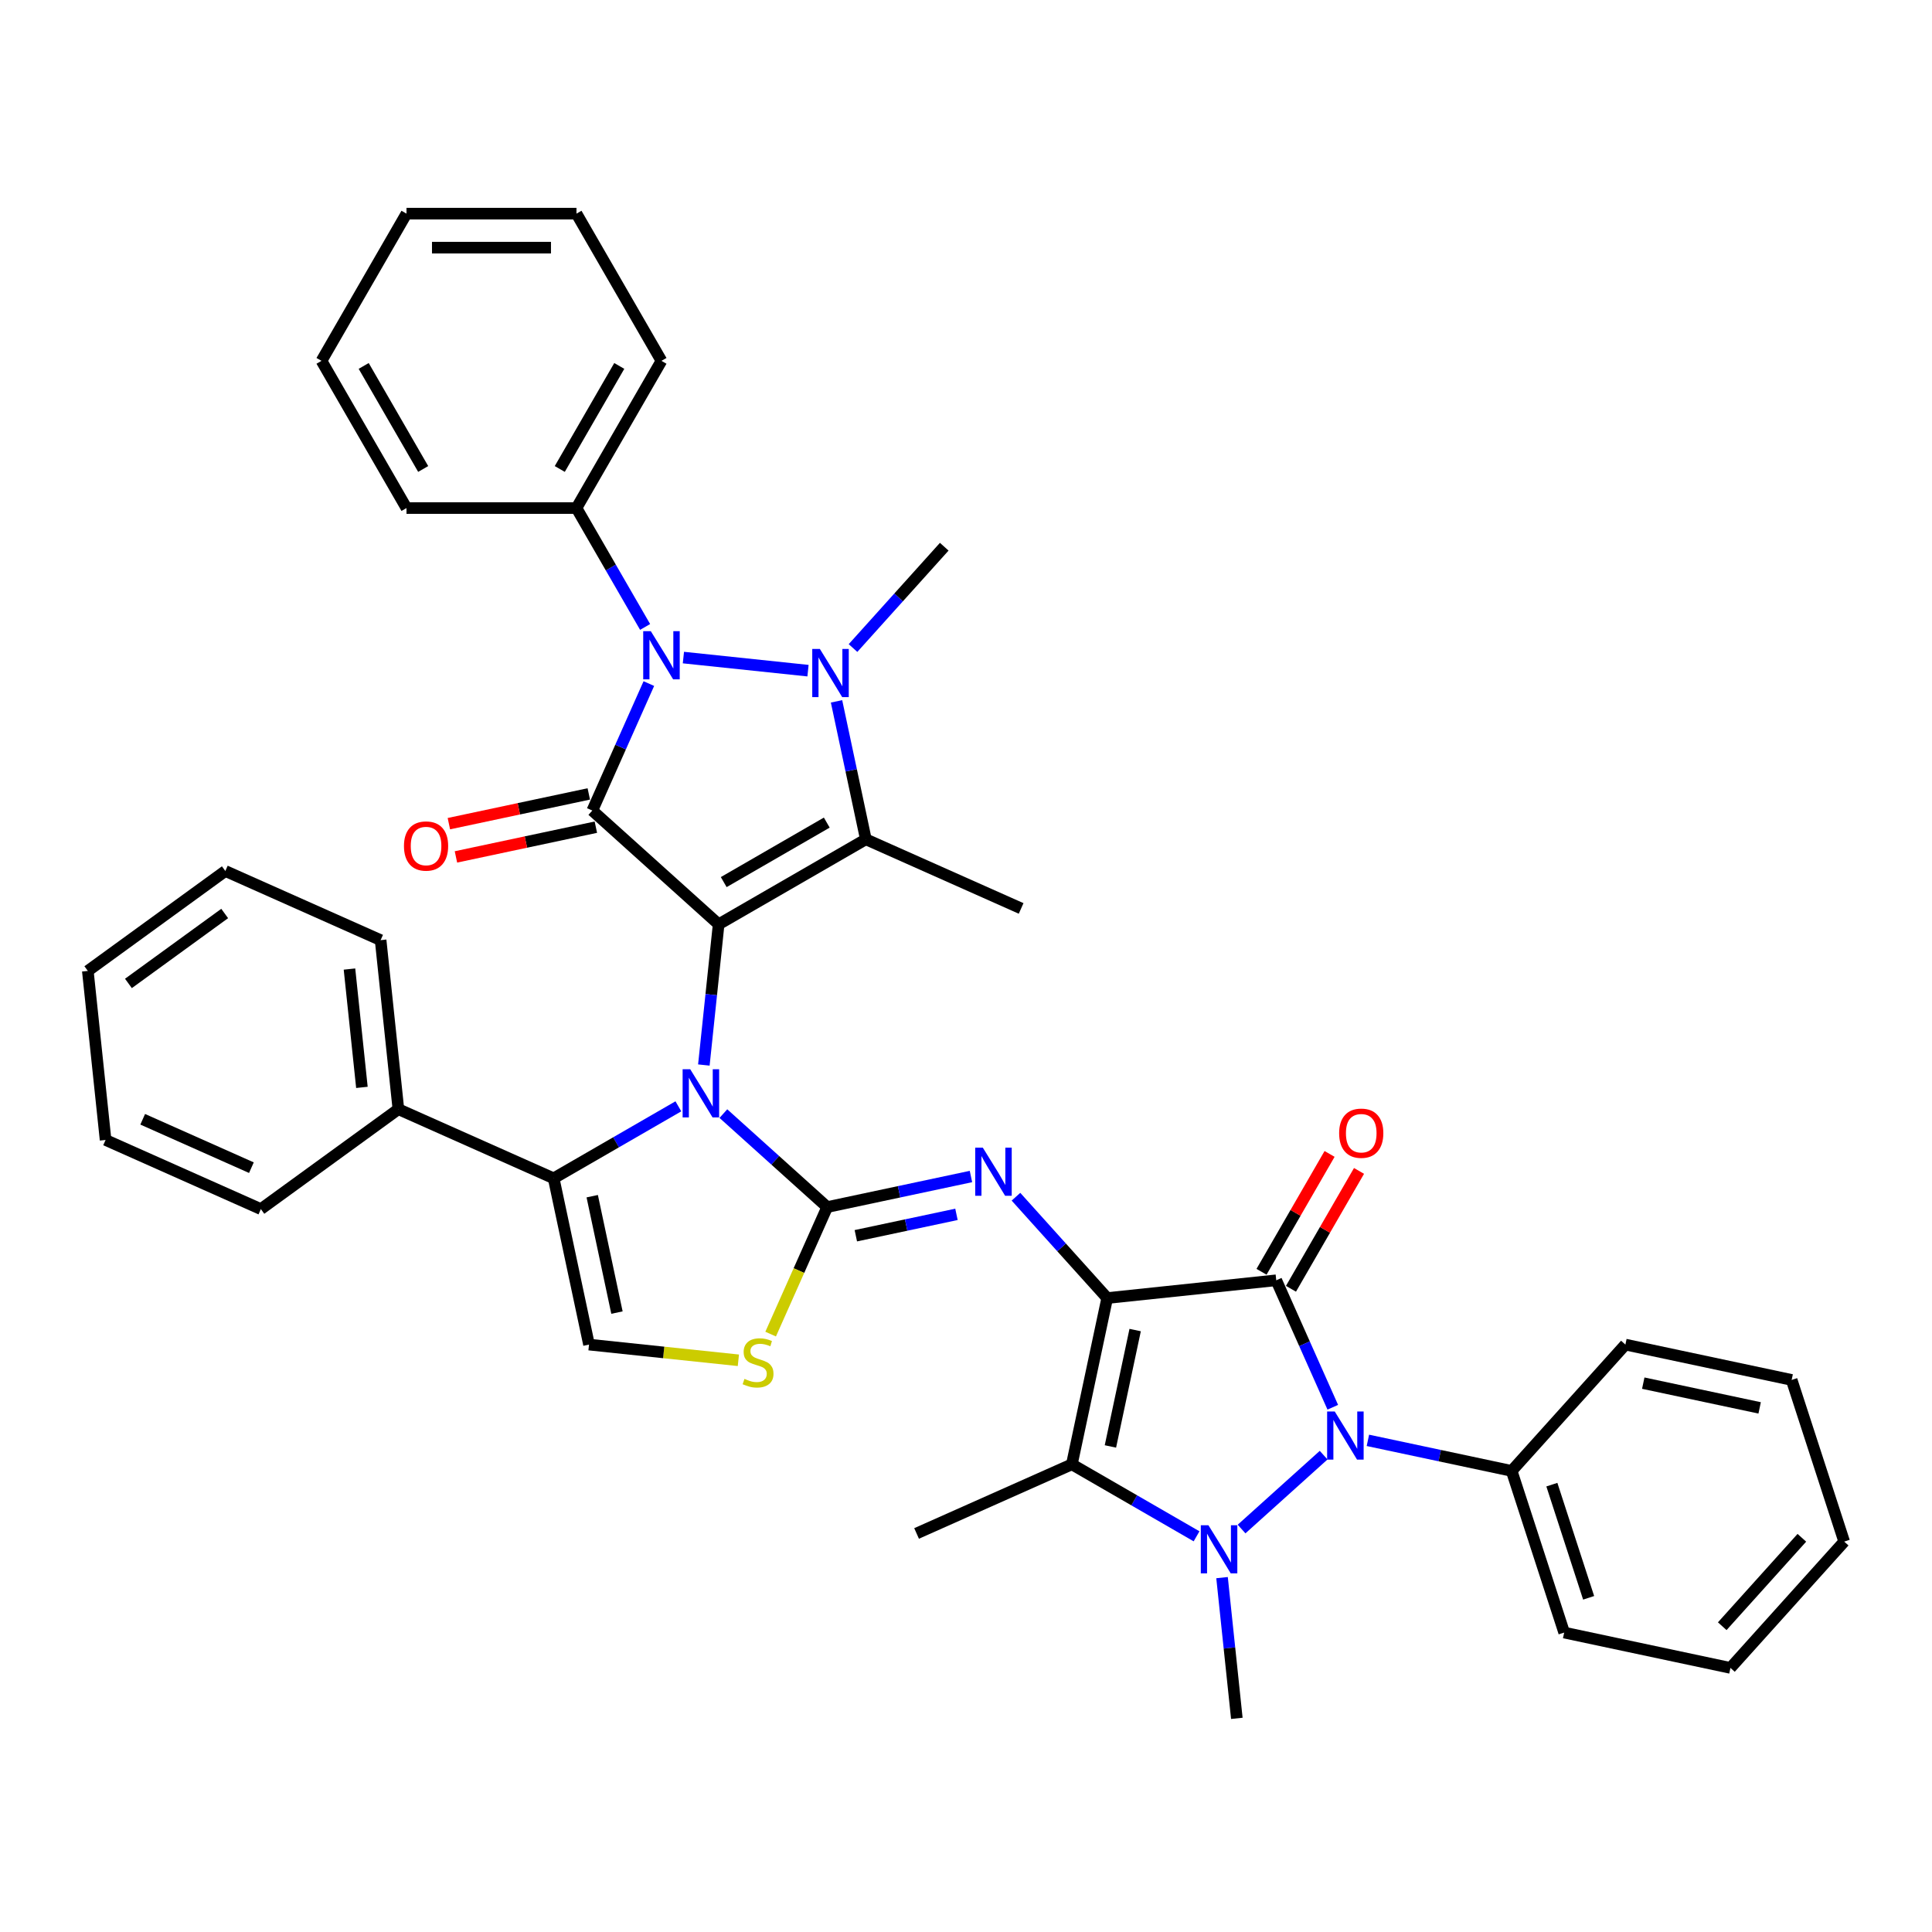 <?xml version='1.0' encoding='iso-8859-1'?>
<svg version='1.1' baseProfile='full'
              xmlns='http://www.w3.org/2000/svg'
                      xmlns:rdkit='http://www.rdkit.org/xml'
                      xmlns:xlink='http://www.w3.org/1999/xlink'
                  xml:space='preserve'
width='1000px' height='1000px' viewBox='0 0 1000 1000'>
<!-- END OF HEADER -->
<rect style='opacity:1.0;fill:#FFFFFF;stroke:none' width='1000' height='1000' x='0' y='0'> </rect>
<path class='bond-1' d='M 371.97,478.409 L 368.142,514.83' style='fill:none;fill-rule:evenodd;stroke:#000000;stroke-width:6px;stroke-linecap:butt;stroke-linejoin:miter;stroke-opacity:1' />
<path class='bond-1' d='M 368.142,514.83 L 364.314,551.251' style='fill:none;fill-rule:evenodd;stroke:#0000FF;stroke-width:6px;stroke-linecap:butt;stroke-linejoin:miter;stroke-opacity:1' />
<path class='bond-2' d='M 371.97,478.409 L 306.587,419.538' style='fill:none;fill-rule:evenodd;stroke:#000000;stroke-width:6px;stroke-linecap:butt;stroke-linejoin:miter;stroke-opacity:1' />
<path class='bond-5' d='M 371.97,478.409 L 448.163,434.419' style='fill:none;fill-rule:evenodd;stroke:#000000;stroke-width:6px;stroke-linecap:butt;stroke-linejoin:miter;stroke-opacity:1' />
<path class='bond-5' d='M 374.6,456.572 L 427.936,425.778' style='fill:none;fill-rule:evenodd;stroke:#000000;stroke-width:6px;stroke-linecap:butt;stroke-linejoin:miter;stroke-opacity:1' />
<path class='bond-0' d='M 573.085,671.87 L 549.474,645.647' style='fill:none;fill-rule:evenodd;stroke:#000000;stroke-width:6px;stroke-linecap:butt;stroke-linejoin:miter;stroke-opacity:1' />
<path class='bond-0' d='M 549.474,645.647 L 525.863,619.424' style='fill:none;fill-rule:evenodd;stroke:#0000FF;stroke-width:6px;stroke-linecap:butt;stroke-linejoin:miter;stroke-opacity:1' />
<path class='bond-3' d='M 573.085,671.87 L 660.584,662.673' style='fill:none;fill-rule:evenodd;stroke:#000000;stroke-width:6px;stroke-linecap:butt;stroke-linejoin:miter;stroke-opacity:1' />
<path class='bond-10' d='M 573.085,671.87 L 554.793,757.928' style='fill:none;fill-rule:evenodd;stroke:#000000;stroke-width:6px;stroke-linecap:butt;stroke-linejoin:miter;stroke-opacity:1' />
<path class='bond-10' d='M 587.553,688.437 L 574.749,748.678' style='fill:none;fill-rule:evenodd;stroke:#000000;stroke-width:6px;stroke-linecap:butt;stroke-linejoin:miter;stroke-opacity:1' />
<path class='bond-4' d='M 374.422,576.397 L 401.289,600.588' style='fill:none;fill-rule:evenodd;stroke:#0000FF;stroke-width:6px;stroke-linecap:butt;stroke-linejoin:miter;stroke-opacity:1' />
<path class='bond-4' d='M 401.289,600.588 L 428.156,624.779' style='fill:none;fill-rule:evenodd;stroke:#000000;stroke-width:6px;stroke-linecap:butt;stroke-linejoin:miter;stroke-opacity:1' />
<path class='bond-12' d='M 351.124,572.634 L 318.852,591.267' style='fill:none;fill-rule:evenodd;stroke:#0000FF;stroke-width:6px;stroke-linecap:butt;stroke-linejoin:miter;stroke-opacity:1' />
<path class='bond-12' d='M 318.852,591.267 L 286.579,609.899' style='fill:none;fill-rule:evenodd;stroke:#000000;stroke-width:6px;stroke-linecap:butt;stroke-linejoin:miter;stroke-opacity:1' />
<path class='bond-8' d='M 306.587,419.538 L 321.216,386.68' style='fill:none;fill-rule:evenodd;stroke:#000000;stroke-width:6px;stroke-linecap:butt;stroke-linejoin:miter;stroke-opacity:1' />
<path class='bond-8' d='M 321.216,386.68 L 335.846,353.821' style='fill:none;fill-rule:evenodd;stroke:#0000FF;stroke-width:6px;stroke-linecap:butt;stroke-linejoin:miter;stroke-opacity:1' />
<path class='bond-16' d='M 304.758,410.933 L 268.547,418.629' style='fill:none;fill-rule:evenodd;stroke:#000000;stroke-width:6px;stroke-linecap:butt;stroke-linejoin:miter;stroke-opacity:1' />
<path class='bond-16' d='M 268.547,418.629 L 232.336,426.326' style='fill:none;fill-rule:evenodd;stroke:#FF0000;stroke-width:6px;stroke-linecap:butt;stroke-linejoin:miter;stroke-opacity:1' />
<path class='bond-16' d='M 308.416,428.144 L 272.205,435.841' style='fill:none;fill-rule:evenodd;stroke:#000000;stroke-width:6px;stroke-linecap:butt;stroke-linejoin:miter;stroke-opacity:1' />
<path class='bond-16' d='M 272.205,435.841 L 235.994,443.538' style='fill:none;fill-rule:evenodd;stroke:#FF0000;stroke-width:6px;stroke-linecap:butt;stroke-linejoin:miter;stroke-opacity:1' />
<path class='bond-9' d='M 660.584,662.673 L 675.214,695.532' style='fill:none;fill-rule:evenodd;stroke:#000000;stroke-width:6px;stroke-linecap:butt;stroke-linejoin:miter;stroke-opacity:1' />
<path class='bond-9' d='M 675.214,695.532 L 689.844,728.39' style='fill:none;fill-rule:evenodd;stroke:#0000FF;stroke-width:6px;stroke-linecap:butt;stroke-linejoin:miter;stroke-opacity:1' />
<path class='bond-15' d='M 668.204,667.072 L 685.815,636.568' style='fill:none;fill-rule:evenodd;stroke:#000000;stroke-width:6px;stroke-linecap:butt;stroke-linejoin:miter;stroke-opacity:1' />
<path class='bond-15' d='M 685.815,636.568 L 703.427,606.064' style='fill:none;fill-rule:evenodd;stroke:#FF0000;stroke-width:6px;stroke-linecap:butt;stroke-linejoin:miter;stroke-opacity:1' />
<path class='bond-15' d='M 652.965,658.274 L 670.577,627.77' style='fill:none;fill-rule:evenodd;stroke:#000000;stroke-width:6px;stroke-linecap:butt;stroke-linejoin:miter;stroke-opacity:1' />
<path class='bond-15' d='M 670.577,627.77 L 688.188,597.266' style='fill:none;fill-rule:evenodd;stroke:#FF0000;stroke-width:6px;stroke-linecap:butt;stroke-linejoin:miter;stroke-opacity:1' />
<path class='bond-11' d='M 428.156,624.779 L 465.361,616.871' style='fill:none;fill-rule:evenodd;stroke:#000000;stroke-width:6px;stroke-linecap:butt;stroke-linejoin:miter;stroke-opacity:1' />
<path class='bond-11' d='M 465.361,616.871 L 502.566,608.963' style='fill:none;fill-rule:evenodd;stroke:#0000FF;stroke-width:6px;stroke-linecap:butt;stroke-linejoin:miter;stroke-opacity:1' />
<path class='bond-11' d='M 442.976,639.619 L 469.019,634.083' style='fill:none;fill-rule:evenodd;stroke:#000000;stroke-width:6px;stroke-linecap:butt;stroke-linejoin:miter;stroke-opacity:1' />
<path class='bond-11' d='M 469.019,634.083 L 495.063,628.547' style='fill:none;fill-rule:evenodd;stroke:#0000FF;stroke-width:6px;stroke-linecap:butt;stroke-linejoin:miter;stroke-opacity:1' />
<path class='bond-13' d='M 428.156,624.779 L 413.518,657.656' style='fill:none;fill-rule:evenodd;stroke:#000000;stroke-width:6px;stroke-linecap:butt;stroke-linejoin:miter;stroke-opacity:1' />
<path class='bond-13' d='M 413.518,657.656 L 398.881,690.532' style='fill:none;fill-rule:evenodd;stroke:#CCCC00;stroke-width:6px;stroke-linecap:butt;stroke-linejoin:miter;stroke-opacity:1' />
<path class='bond-6' d='M 448.163,434.419 L 440.575,398.718' style='fill:none;fill-rule:evenodd;stroke:#000000;stroke-width:6px;stroke-linecap:butt;stroke-linejoin:miter;stroke-opacity:1' />
<path class='bond-6' d='M 440.575,398.718 L 432.987,363.018' style='fill:none;fill-rule:evenodd;stroke:#0000FF;stroke-width:6px;stroke-linecap:butt;stroke-linejoin:miter;stroke-opacity:1' />
<path class='bond-22' d='M 448.163,434.419 L 528.538,470.204' style='fill:none;fill-rule:evenodd;stroke:#000000;stroke-width:6px;stroke-linecap:butt;stroke-linejoin:miter;stroke-opacity:1' />
<path class='bond-20' d='M 441.52,335.423 L 465.131,309.2' style='fill:none;fill-rule:evenodd;stroke:#0000FF;stroke-width:6px;stroke-linecap:butt;stroke-linejoin:miter;stroke-opacity:1' />
<path class='bond-20' d='M 465.131,309.2 L 488.742,282.977' style='fill:none;fill-rule:evenodd;stroke:#000000;stroke-width:6px;stroke-linecap:butt;stroke-linejoin:miter;stroke-opacity:1' />
<path class='bond-39' d='M 418.222,347.136 L 353.728,340.357' style='fill:none;fill-rule:evenodd;stroke:#0000FF;stroke-width:6px;stroke-linecap:butt;stroke-linejoin:miter;stroke-opacity:1' />
<path class='bond-7' d='M 619.338,795.194 L 587.066,776.561' style='fill:none;fill-rule:evenodd;stroke:#0000FF;stroke-width:6px;stroke-linecap:butt;stroke-linejoin:miter;stroke-opacity:1' />
<path class='bond-7' d='M 587.066,776.561 L 554.793,757.928' style='fill:none;fill-rule:evenodd;stroke:#000000;stroke-width:6px;stroke-linecap:butt;stroke-linejoin:miter;stroke-opacity:1' />
<path class='bond-21' d='M 632.527,816.577 L 636.355,852.998' style='fill:none;fill-rule:evenodd;stroke:#0000FF;stroke-width:6px;stroke-linecap:butt;stroke-linejoin:miter;stroke-opacity:1' />
<path class='bond-21' d='M 636.355,852.998 L 640.183,889.418' style='fill:none;fill-rule:evenodd;stroke:#000000;stroke-width:6px;stroke-linecap:butt;stroke-linejoin:miter;stroke-opacity:1' />
<path class='bond-43' d='M 642.636,791.431 L 685.113,753.184' style='fill:none;fill-rule:evenodd;stroke:#0000FF;stroke-width:6px;stroke-linecap:butt;stroke-linejoin:miter;stroke-opacity:1' />
<path class='bond-17' d='M 333.909,324.506 L 316.145,293.738' style='fill:none;fill-rule:evenodd;stroke:#0000FF;stroke-width:6px;stroke-linecap:butt;stroke-linejoin:miter;stroke-opacity:1' />
<path class='bond-17' d='M 316.145,293.738 L 298.381,262.97' style='fill:none;fill-rule:evenodd;stroke:#000000;stroke-width:6px;stroke-linecap:butt;stroke-linejoin:miter;stroke-opacity:1' />
<path class='bond-18' d='M 708.018,745.524 L 745.223,753.432' style='fill:none;fill-rule:evenodd;stroke:#0000FF;stroke-width:6px;stroke-linecap:butt;stroke-linejoin:miter;stroke-opacity:1' />
<path class='bond-18' d='M 745.223,753.432 L 782.428,761.34' style='fill:none;fill-rule:evenodd;stroke:#000000;stroke-width:6px;stroke-linecap:butt;stroke-linejoin:miter;stroke-opacity:1' />
<path class='bond-23' d='M 554.793,757.928 L 474.418,793.714' style='fill:none;fill-rule:evenodd;stroke:#000000;stroke-width:6px;stroke-linecap:butt;stroke-linejoin:miter;stroke-opacity:1' />
<path class='bond-14' d='M 286.579,609.899 L 304.871,695.958' style='fill:none;fill-rule:evenodd;stroke:#000000;stroke-width:6px;stroke-linecap:butt;stroke-linejoin:miter;stroke-opacity:1' />
<path class='bond-14' d='M 306.535,619.149 L 319.339,679.39' style='fill:none;fill-rule:evenodd;stroke:#000000;stroke-width:6px;stroke-linecap:butt;stroke-linejoin:miter;stroke-opacity:1' />
<path class='bond-19' d='M 286.579,609.899 L 206.204,574.114' style='fill:none;fill-rule:evenodd;stroke:#000000;stroke-width:6px;stroke-linecap:butt;stroke-linejoin:miter;stroke-opacity:1' />
<path class='bond-40' d='M 382.182,704.083 L 343.527,700.021' style='fill:none;fill-rule:evenodd;stroke:#CCCC00;stroke-width:6px;stroke-linecap:butt;stroke-linejoin:miter;stroke-opacity:1' />
<path class='bond-40' d='M 343.527,700.021 L 304.871,695.958' style='fill:none;fill-rule:evenodd;stroke:#000000;stroke-width:6px;stroke-linecap:butt;stroke-linejoin:miter;stroke-opacity:1' />
<path class='bond-24' d='M 298.381,262.97 L 342.372,186.776' style='fill:none;fill-rule:evenodd;stroke:#000000;stroke-width:6px;stroke-linecap:butt;stroke-linejoin:miter;stroke-opacity:1' />
<path class='bond-24' d='M 289.741,242.742 L 320.535,189.407' style='fill:none;fill-rule:evenodd;stroke:#000000;stroke-width:6px;stroke-linecap:butt;stroke-linejoin:miter;stroke-opacity:1' />
<path class='bond-27' d='M 298.381,262.97 L 210.4,262.97' style='fill:none;fill-rule:evenodd;stroke:#000000;stroke-width:6px;stroke-linecap:butt;stroke-linejoin:miter;stroke-opacity:1' />
<path class='bond-25' d='M 782.428,761.34 L 809.616,845.016' style='fill:none;fill-rule:evenodd;stroke:#000000;stroke-width:6px;stroke-linecap:butt;stroke-linejoin:miter;stroke-opacity:1' />
<path class='bond-25' d='M 803.241,768.454 L 822.273,827.027' style='fill:none;fill-rule:evenodd;stroke:#000000;stroke-width:6px;stroke-linecap:butt;stroke-linejoin:miter;stroke-opacity:1' />
<path class='bond-26' d='M 782.428,761.34 L 841.299,695.958' style='fill:none;fill-rule:evenodd;stroke:#000000;stroke-width:6px;stroke-linecap:butt;stroke-linejoin:miter;stroke-opacity:1' />
<path class='bond-28' d='M 206.204,574.114 L 197.008,486.615' style='fill:none;fill-rule:evenodd;stroke:#000000;stroke-width:6px;stroke-linecap:butt;stroke-linejoin:miter;stroke-opacity:1' />
<path class='bond-28' d='M 187.325,562.828 L 180.887,501.579' style='fill:none;fill-rule:evenodd;stroke:#000000;stroke-width:6px;stroke-linecap:butt;stroke-linejoin:miter;stroke-opacity:1' />
<path class='bond-29' d='M 206.204,574.114 L 135.026,625.828' style='fill:none;fill-rule:evenodd;stroke:#000000;stroke-width:6px;stroke-linecap:butt;stroke-linejoin:miter;stroke-opacity:1' />
<path class='bond-31' d='M 342.372,186.776 L 298.381,110.582' style='fill:none;fill-rule:evenodd;stroke:#000000;stroke-width:6px;stroke-linecap:butt;stroke-linejoin:miter;stroke-opacity:1' />
<path class='bond-34' d='M 809.616,845.016 L 895.675,863.308' style='fill:none;fill-rule:evenodd;stroke:#000000;stroke-width:6px;stroke-linecap:butt;stroke-linejoin:miter;stroke-opacity:1' />
<path class='bond-33' d='M 841.299,695.958 L 927.358,714.25' style='fill:none;fill-rule:evenodd;stroke:#000000;stroke-width:6px;stroke-linecap:butt;stroke-linejoin:miter;stroke-opacity:1' />
<path class='bond-33' d='M 850.549,715.913 L 910.791,728.718' style='fill:none;fill-rule:evenodd;stroke:#000000;stroke-width:6px;stroke-linecap:butt;stroke-linejoin:miter;stroke-opacity:1' />
<path class='bond-30' d='M 210.4,262.97 L 166.41,186.776' style='fill:none;fill-rule:evenodd;stroke:#000000;stroke-width:6px;stroke-linecap:butt;stroke-linejoin:miter;stroke-opacity:1' />
<path class='bond-30' d='M 219.04,242.742 L 188.247,189.407' style='fill:none;fill-rule:evenodd;stroke:#000000;stroke-width:6px;stroke-linecap:butt;stroke-linejoin:miter;stroke-opacity:1' />
<path class='bond-35' d='M 197.008,486.615 L 116.633,450.83' style='fill:none;fill-rule:evenodd;stroke:#000000;stroke-width:6px;stroke-linecap:butt;stroke-linejoin:miter;stroke-opacity:1' />
<path class='bond-32' d='M 135.026,625.828 L 54.651,590.043' style='fill:none;fill-rule:evenodd;stroke:#000000;stroke-width:6px;stroke-linecap:butt;stroke-linejoin:miter;stroke-opacity:1' />
<path class='bond-32' d='M 130.127,604.385 L 73.864,579.336' style='fill:none;fill-rule:evenodd;stroke:#000000;stroke-width:6px;stroke-linecap:butt;stroke-linejoin:miter;stroke-opacity:1' />
<path class='bond-36' d='M 166.41,186.776 L 210.4,110.582' style='fill:none;fill-rule:evenodd;stroke:#000000;stroke-width:6px;stroke-linecap:butt;stroke-linejoin:miter;stroke-opacity:1' />
<path class='bond-41' d='M 298.381,110.582 L 210.4,110.582' style='fill:none;fill-rule:evenodd;stroke:#000000;stroke-width:6px;stroke-linecap:butt;stroke-linejoin:miter;stroke-opacity:1' />
<path class='bond-41' d='M 285.184,128.178 L 223.597,128.178' style='fill:none;fill-rule:evenodd;stroke:#000000;stroke-width:6px;stroke-linecap:butt;stroke-linejoin:miter;stroke-opacity:1' />
<path class='bond-37' d='M 54.651,590.043 L 45.455,502.544' style='fill:none;fill-rule:evenodd;stroke:#000000;stroke-width:6px;stroke-linecap:butt;stroke-linejoin:miter;stroke-opacity:1' />
<path class='bond-38' d='M 927.358,714.25 L 954.545,797.925' style='fill:none;fill-rule:evenodd;stroke:#000000;stroke-width:6px;stroke-linecap:butt;stroke-linejoin:miter;stroke-opacity:1' />
<path class='bond-44' d='M 895.675,863.308 L 954.545,797.925' style='fill:none;fill-rule:evenodd;stroke:#000000;stroke-width:6px;stroke-linecap:butt;stroke-linejoin:miter;stroke-opacity:1' />
<path class='bond-44' d='M 891.429,841.726 L 932.638,795.958' style='fill:none;fill-rule:evenodd;stroke:#000000;stroke-width:6px;stroke-linecap:butt;stroke-linejoin:miter;stroke-opacity:1' />
<path class='bond-42' d='M 116.633,450.83 L 45.455,502.544' style='fill:none;fill-rule:evenodd;stroke:#000000;stroke-width:6px;stroke-linecap:butt;stroke-linejoin:miter;stroke-opacity:1' />
<path class='bond-42' d='M 116.299,472.822 L 66.474,509.022' style='fill:none;fill-rule:evenodd;stroke:#000000;stroke-width:6px;stroke-linecap:butt;stroke-linejoin:miter;stroke-opacity:1' />
<path  class='atom-2' d='M 357.265 553.45
L 365.43 566.648
Q 366.239 567.95, 367.542 570.308
Q 368.844 572.665, 368.914 572.806
L 368.914 553.45
L 372.222 553.45
L 372.222 578.367
L 368.808 578.367
L 360.046 563.938
Q 359.025 562.248, 357.934 560.313
Q 356.878 558.377, 356.561 557.779
L 356.561 578.367
L 353.324 578.367
L 353.324 553.45
L 357.265 553.45
' fill='#0000FF'/>
<path  class='atom-7' d='M 424.364 335.902
L 432.528 349.099
Q 433.338 350.401, 434.64 352.759
Q 435.942 355.117, 436.012 355.258
L 436.012 335.902
L 439.32 335.902
L 439.32 360.818
L 435.907 360.818
L 427.144 346.389
Q 426.123 344.7, 425.032 342.764
Q 423.976 340.829, 423.66 340.231
L 423.66 360.818
L 420.422 360.818
L 420.422 335.902
L 424.364 335.902
' fill='#0000FF'/>
<path  class='atom-8' d='M 625.479 789.461
L 633.644 802.658
Q 634.453 803.96, 635.755 806.318
Q 637.058 808.676, 637.128 808.817
L 637.128 789.461
L 640.436 789.461
L 640.436 814.377
L 637.022 814.377
L 628.259 799.948
Q 627.239 798.259, 626.148 796.323
Q 625.092 794.388, 624.775 793.79
L 624.775 814.377
L 621.538 814.377
L 621.538 789.461
L 625.479 789.461
' fill='#0000FF'/>
<path  class='atom-9' d='M 336.864 326.705
L 345.029 339.903
Q 345.838 341.205, 347.14 343.563
Q 348.443 345.921, 348.513 346.061
L 348.513 326.705
L 351.821 326.705
L 351.821 351.622
L 348.407 351.622
L 339.644 337.193
Q 338.624 335.504, 337.533 333.568
Q 336.477 331.632, 336.16 331.034
L 336.16 351.622
L 332.923 351.622
L 332.923 326.705
L 336.864 326.705
' fill='#0000FF'/>
<path  class='atom-10' d='M 690.862 730.59
L 699.027 743.787
Q 699.836 745.089, 701.138 747.447
Q 702.44 749.805, 702.511 749.946
L 702.511 730.59
L 705.819 730.59
L 705.819 755.506
L 702.405 755.506
L 693.642 741.077
Q 692.622 739.388, 691.531 737.453
Q 690.475 735.517, 690.158 734.919
L 690.158 755.506
L 686.92 755.506
L 686.92 730.59
L 690.862 730.59
' fill='#0000FF'/>
<path  class='atom-12' d='M 508.707 594.029
L 516.871 607.226
Q 517.681 608.528, 518.983 610.886
Q 520.285 613.244, 520.355 613.385
L 520.355 594.029
L 523.664 594.029
L 523.664 618.945
L 520.25 618.945
L 511.487 604.516
Q 510.466 602.827, 509.375 600.892
Q 508.32 598.956, 508.003 598.358
L 508.003 618.945
L 504.765 618.945
L 504.765 594.029
L 508.707 594.029
' fill='#0000FF'/>
<path  class='atom-14' d='M 385.332 713.706
Q 385.614 713.812, 386.775 714.304
Q 387.936 714.797, 389.203 715.114
Q 390.505 715.395, 391.772 715.395
Q 394.13 715.395, 395.503 714.269
Q 396.875 713.108, 396.875 711.102
Q 396.875 709.729, 396.171 708.885
Q 395.503 708.04, 394.447 707.583
Q 393.391 707.125, 391.632 706.597
Q 389.414 705.928, 388.077 705.295
Q 386.775 704.662, 385.825 703.324
Q 384.91 701.987, 384.91 699.735
Q 384.91 696.602, 387.021 694.667
Q 389.168 692.731, 393.391 692.731
Q 396.277 692.731, 399.55 694.104
L 398.74 696.814
Q 395.749 695.582, 393.497 695.582
Q 391.068 695.582, 389.731 696.602
Q 388.394 697.588, 388.429 699.312
Q 388.429 700.65, 389.098 701.459
Q 389.802 702.268, 390.787 702.726
Q 391.807 703.183, 393.497 703.711
Q 395.749 704.415, 397.086 705.119
Q 398.424 705.823, 399.374 707.266
Q 400.359 708.674, 400.359 711.102
Q 400.359 714.551, 398.037 716.416
Q 395.749 718.246, 391.913 718.246
Q 389.696 718.246, 388.007 717.753
Q 386.353 717.296, 384.382 716.486
L 385.332 713.706
' fill='#CCCC00'/>
<path  class='atom-16' d='M 693.138 586.55
Q 693.138 580.567, 696.094 577.224
Q 699.05 573.88, 704.575 573.88
Q 710.1 573.88, 713.056 577.224
Q 716.013 580.567, 716.013 586.55
Q 716.013 592.603, 713.021 596.052
Q 710.03 599.465, 704.575 599.465
Q 699.085 599.465, 696.094 596.052
Q 693.138 592.638, 693.138 586.55
M 704.575 596.65
Q 708.376 596.65, 710.417 594.116
Q 712.493 591.547, 712.493 586.55
Q 712.493 581.658, 710.417 579.195
Q 708.376 576.696, 704.575 576.696
Q 700.774 576.696, 698.698 579.159
Q 696.657 581.623, 696.657 586.55
Q 696.657 591.582, 698.698 594.116
Q 700.774 596.65, 704.575 596.65
' fill='#FF0000'/>
<path  class='atom-17' d='M 209.091 437.901
Q 209.091 431.918, 212.047 428.575
Q 215.003 425.232, 220.528 425.232
Q 226.053 425.232, 229.01 428.575
Q 231.966 431.918, 231.966 437.901
Q 231.966 443.954, 228.974 447.403
Q 225.983 450.817, 220.528 450.817
Q 215.038 450.817, 212.047 447.403
Q 209.091 443.989, 209.091 437.901
M 220.528 448.001
Q 224.329 448.001, 226.37 445.467
Q 228.446 442.898, 228.446 437.901
Q 228.446 433.009, 226.37 430.546
Q 224.329 428.047, 220.528 428.047
Q 216.727 428.047, 214.651 430.511
Q 212.61 432.974, 212.61 437.901
Q 212.61 442.934, 214.651 445.467
Q 216.727 448.001, 220.528 448.001
' fill='#FF0000'/>
</svg>
